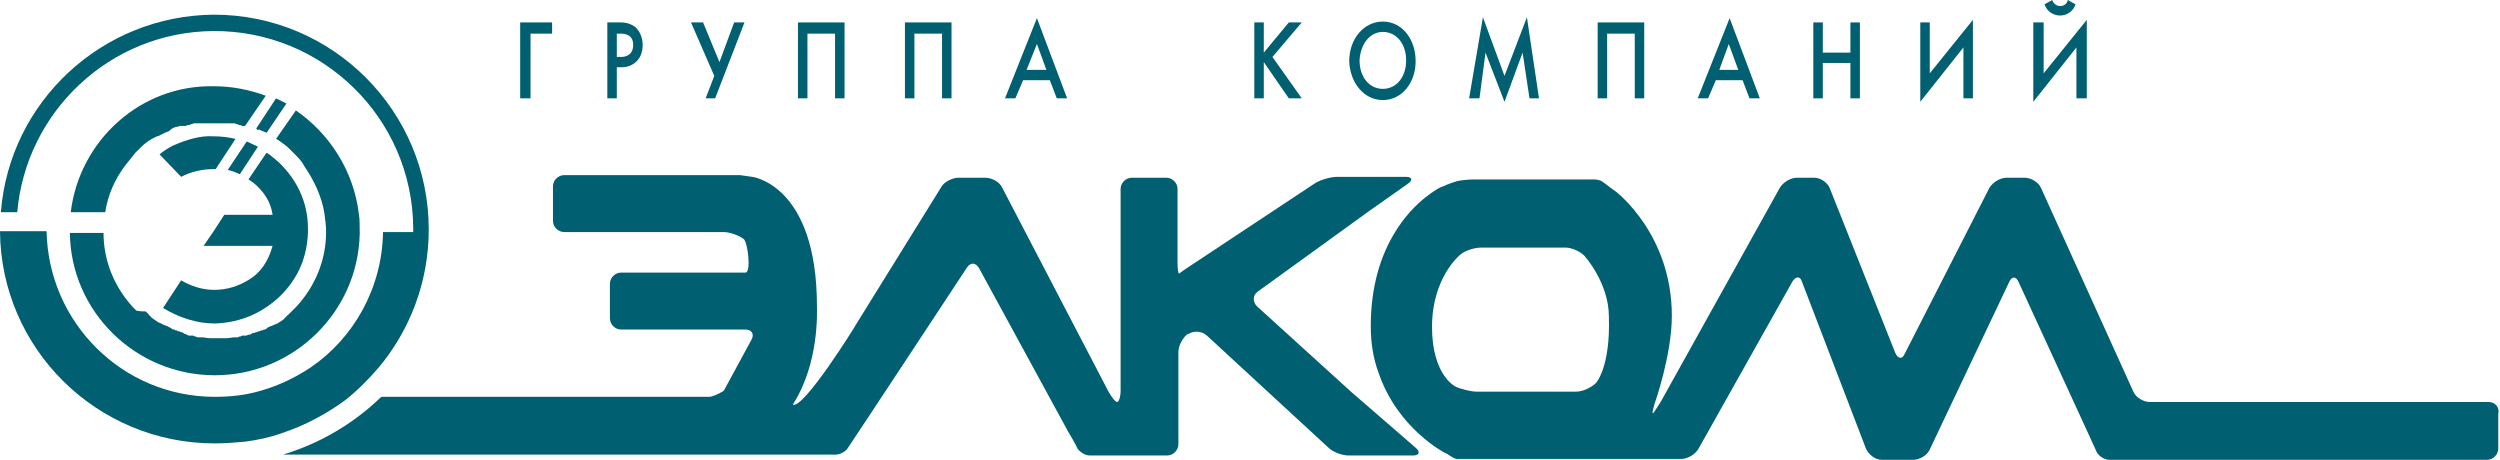 <?xml version="1.0" encoding="UTF-8"?> <!-- Generator: Adobe Illustrator 22.1.0, SVG Export Plug-In . SVG Version: 6.00 Build 0) --> <svg xmlns="http://www.w3.org/2000/svg" xmlns:xlink="http://www.w3.org/1999/xlink" id="Слой_1" x="0px" y="0px" viewBox="0 0 289.8 53.3" style="enable-background:new 0 0 289.8 53.3;" xml:space="preserve"> <style type="text/css"> .st0{fill:#006072;} </style> <g> <path class="st0" d="M156.6,45.4l-10.9-9.9c-0.5-0.5-0.5-1.3,0.1-1.7l13-9.4l4.4-3.1c0.6-0.4,0.5-0.8-0.2-0.8h-0.8H155 c-0.7,0-1.8,0.3-2.5,0.7l-14.5,9.6c-0.6,0.4-1.2,0.8-1.3,0.9c-0.1,0.1-0.2-0.5-0.2-1.2l0-8.6c0-0.7-0.6-1.3-1.3-1.3l-4,0 c-0.7,0-1.3,0.6-1.3,1.3l0,12.7c0,0.7,0,1.6,0,2c0,0.3,0,1.2,0,1.9l0,6.8c0,0.7-0.2,1.3-0.4,1.3c-0.2,0-0.6-0.5-1-1.2l-12.3-23.6 c-0.3-0.7-1.2-1.2-2-1.2h-3.1c-0.7,0-1.7,0.5-2,1.1l-9.8,15.8c-0.2,0.4-6.2,10-7.4,9.4c3.1-4.8,2.8-10.9,2.8-11.4 c0-14.1-7.5-15-7.5-15c-0.7-0.1-1.4-0.2-1.4-0.2c0,0-0.1,0-0.2,0c0,0-0.7,0-1.4,0H65.4c-0.7,0-1.3,0.6-1.3,1.3v4 c0,0.7,0.6,1.3,1.3,1.3h18.5c0.7,0,1.8,0.4,2.3,0.8c0.5,0.4,0.9,3.9,0.2,3.9H72c-0.7,0-1.3,0.6-1.3,1.3v4c0,0.7,0.6,1.3,1.3,1.3 h14.4c0.7,0,1.1,0.5,0.7,1.2l-3.2,5.9c-0.6,0.4-1.4,0.7-1.7,0.7c-0.3,0-1.2,0-1.9,0H44.2c-3.2,3.1-7.1,5.4-11.4,6.7h4.3h43.3 c0.7,0,1.8,0,2.3,0c0.5,0,1.1,0,1.3,0c0.2,0,0.9,0,1.7,0h4.8c0.7,0,5.8,0,6.4,0c0.5,0,1.2-0.4,1.4-0.8c0.3-0.4,13.8-20.9,13.8-20.9 c0.4-0.6,1-0.6,1.4,0.1l10.3,18.9c0.4,0.7,0.9,1.5,1.1,2c0.3,0.4,0.9,0.8,1.4,0.8c0.5,0,1.6,0,2.3,0h3.3c0.7,0,2,0,2.7,0h0.7 c0.7,0,1.3-0.6,1.3-1.3v-0.7c0-0.7,0-1.9,0-2.7l0-7.3c0-0.7,0.5-1.7,1.1-2.1l0.1,0c0.6-0.4,1.6-0.3,2.1,0.2l14.1,13 c0.5,0.5,1.6,0.9,2.3,0.9h5.8h1.7c0.7,0,0.9-0.4,0.3-0.9L156.6,45.4z"></path> <path class="st0" d="M288.5,46.6h-39.3c-0.7,0-1.6-0.5-1.9-1.2l-10.7-23.6c-0.3-0.7-1.2-1.2-1.9-1.2h-2.1c-0.7,0-1.6,0.5-2,1.2 l-9.8,19.2c-0.3,0.7-0.8,0.6-1.1-0.1l-7.6-19.1c-0.3-0.7-1.1-1.2-1.8-1.2h-2c-0.7,0-1.6,0.5-2,1.2l-13.8,24.8 c-0.4,0.6-0.8,1.3-0.9,1.3c-0.1,0.1,0-0.4,0.2-1.1c0,0,2-5.6,2-10.2c0-9.5-6.5-14.4-6.5-14.4c-0.6-0.4-1.3-1-1.5-1.1 c-0.2-0.2-0.7-0.3-1-0.3c-0.3,0-1.1,0-1.9,0h-12c-0.7,0-1.6,0.1-2,0.2c-0.3,0.1-1,0.3-1.6,0.6c-0.1,0-0.2,0.1-0.3,0.1 c0,0-3.1,1.5-5.4,5.4c-1.5,2.5-2.7,6-2.7,10.7c0,2,0.3,3.8,0.9,5.4c2.2,6.5,7.7,9.3,7.7,9.3c0.3,0.1,0.5,0.3,0.7,0.4 c0.3,0.2,0.6,0.3,0.6,0.3c0.1,0,0.3,0,0.4,0c0.1,0,0.8,0,1.5,0h12c0.7,0,2,0,2.7,0l1.9,0c0.7,0,2,0,2.7,0h4.9c0.7,0,1.6-0.5,2-1.2 l10.9-19.4c0.4-0.6,0.9-0.6,1.1,0.1l7.4,19.3c0.3,0.7,1.1,1.3,1.8,1.3h3.7c0.7,0,1.6-0.5,1.9-1.2l9.2-19.4c0.3-0.7,0.8-0.7,1.1,0 l8,17.4c0.3,0.7,0.8,1.7,1,2.2c0.2,0.5,0.9,1,1.5,1c0.6,0,1.7,0,2.4,0h41.4c0.7,0,1.3-0.6,1.3-1.3v-4 C289.8,47.2,289.2,46.6,288.5,46.6z M185,44.4c-0.5,0.5-1.5,1-2.3,1h-11.5c-0.7,0-1.9-0.3-2.5-0.6c0,0-2.7-1.3-2.7-6.9 c0-5.8,3.3-8.4,3.3-8.4c0.6-0.5,1.7-0.8,2.4-0.8h9.8c0.7,0,1.8,0.5,2.2,1c0,0,2.8,3.1,2.8,7C186.7,42.6,185,44.4,185,44.4z"></path> <polygon class="st0" points="61.5,3.9 64,3.9 64,2.6 60.3,2.6 60.3,11.4 61.5,11.4 "></polygon> <path class="st0" d="M71.5,7.8H72c0.5,0,1.2-0.1,1.8-0.7c0.4-0.4,0.7-1,0.7-1.9c0-0.6-0.2-1.5-0.9-2.1c-0.6-0.4-1.1-0.5-1.6-0.5 h-1.6v8.8h1.1V7.8z M71.5,3.9h0.5c0.4,0,1.4,0.1,1.4,1.3c0,1.2-0.9,1.4-1.4,1.4h-0.5V3.9z"></path> <polygon class="st0" points="81.8,11.4 82.9,11.4 86.3,2.6 85.1,2.6 83.4,7.2 81.5,2.6 80.1,2.6 82.8,8.8 "></polygon> <polygon class="st0" points="93.6,3.9 96.8,3.9 96.8,11.4 97.9,11.4 97.9,2.6 92.5,2.6 92.5,11.4 93.6,11.4 "></polygon> <polygon class="st0" points="106,3.9 109.2,3.9 109.2,11.4 110.3,11.4 110.3,2.6 104.9,2.6 104.9,11.4 106,11.4 "></polygon> <path class="st0" d="M118.6,9.3h3.1l0.8,2.1h1.2l-3.5-9.3l-3.7,9.3h1.2L118.6,9.3z M120.2,5.1l1.1,3H119L120.2,5.1z"></path> <polygon class="st0" points="146.5,7.2 149.4,11.4 150.9,11.4 147.5,6.6 150.9,2.6 149.4,2.6 146.5,6.1 146.5,2.6 145.4,2.6 145.4,11.4 146.5,11.4 "></polygon> <path class="st0" d="M160.3,11.6c2.2,0,3.8-2,3.8-4.5c0-2.6-1.6-4.6-3.8-4.6c-2.2,0-3.9,2-3.9,4.6C156.5,9.6,158.1,11.6,160.3,11.6 z M160.3,3.7c1.6,0,2.7,1.4,2.7,3.3c0,1.9-1.1,3.3-2.7,3.3c-1.6,0-2.7-1.4-2.7-3.3C157.7,5.1,158.8,3.7,160.3,3.7z"></path> <polygon class="st0" points="172.2,6.1 174.4,11.8 176.5,6.1 177.3,11.4 178.4,11.4 177,2 174.4,8.8 171.9,2 170.3,11.4 171.5,11.4 "></polygon> <polygon class="st0" points="186.3,3.9 189.5,3.9 189.5,11.4 190.6,11.4 190.6,2.6 185.2,2.6 185.2,11.4 186.3,11.4 "></polygon> <path class="st0" d="M198.9,9.3h3.1l0.8,2.1h1.2l-3.5-9.3l-3.7,9.3h1.2L198.9,9.3z M200.4,5.1l1.1,3h-2.2L200.4,5.1z"></path> <polygon class="st0" points="211.3,7.3 214.5,7.3 214.5,11.4 215.6,11.4 215.6,2.6 214.5,2.6 214.5,6.1 211.3,6.1 211.3,2.6 210.2,2.6 210.2,11.4 211.3,11.4 "></polygon> <polygon class="st0" points="227.6,11.4 228.7,11.4 228.7,2.3 223.7,8.5 223.7,2.6 222.6,2.6 222.6,11.8 227.6,5.5 "></polygon> <path class="st0" d="M238.8,1.8c0.7,0,1.5-0.4,1.8-1.3L239.7,0c-0.1,0.5-0.5,0.7-0.9,0.7c-0.4,0-0.8-0.3-0.9-0.7L237,0.5 C237.3,1.4,238.1,1.8,238.8,1.8z"></path> <polygon class="st0" points="240.7,11.4 241.9,11.4 241.9,2.3 236.9,8.5 236.9,2.6 235.7,2.6 235.7,11.8 240.7,5.5 "></polygon> <path class="st0" d="M43.9,42.6c3.6-4.3,5.8-9.9,5.8-16c0-13.7-11.1-24.9-24.9-24.9C11.8,1.8,1.1,11.8,0.1,24.6H2 C3,13,12.7,3.7,24.7,3.6c12.7-0.1,23.1,10.1,23.2,22.8l0,0.5l-3.5,0c-0.1,6.5-3.4,12.3-8.4,15.7c-1.8,1.2-3.7,2.1-5.8,2.7 c-1.7,0.5-3.4,0.7-5.3,0.7c-10.7,0-19.3-8.6-19.5-19.2H0c0.1,13.6,11.2,24.6,24.9,24.6c1.2,0,2.3-0.1,3.5-0.2 c1.5-0.2,2.9-0.5,4.3-1c2.7-0.9,5.1-2.2,7.3-3.8C41.4,45.3,42.7,44,43.9,42.6z"></path> <path class="st0" d="M32,11.4l-2.3,3.5l0.1,0.1l0.1,0.1L30,15c0.2,0.1,0.4,0.2,0.7,0.3l0,0c0.1,0,0.1,0.1,0.2,0.1l0,0l2.3-3.4 C32.8,11.8,32.4,11.6,32,11.4z"></path> <path class="st0" d="M24.9,43.5c9.1,0,16.6-7.3,16.8-16.4l0-0.1v0c0,0,0,0,0,0c0-0.8,0-1.6-0.1-2.2l0,0c-0.6-5-3.4-9.3-7.3-12 L32,16.1c0.1,0,0.1,0.1,0.2,0.1l0,0c0.4,0.3,0.9,0.6,1.3,1l0,0c0.1,0.1,0.1,0.1,0.2,0.2l0,0c0.1,0.1,0.1,0.1,0.2,0.2l0,0 c0.1,0.1,0.1,0.1,0.2,0.2l0,0c0.5,0.5,0.9,0.9,1.2,1.5l0,0c1.1,1.6,2,3.5,2.3,5.4c0.1,0.7,0.2,1.5,0.2,2.2c0,0,0,0,0,0h0 c0,3.3-1.3,6.3-3.4,8.6l0,0c-0.1,0.1-0.3,0.3-0.4,0.4l0,0c-0.1,0.1-0.1,0.1-0.2,0.2l0,0c-0.1,0.1-0.1,0.1-0.2,0.2l0,0 c-0.1,0.1-0.1,0.1-0.2,0.2v0c-0.1,0.1-0.2,0.1-0.2,0.2l0,0c-0.1,0.1-0.2,0.1-0.2,0.2l0,0c-0.2,0.2-0.5,0.4-0.7,0.5l0,0 c-0.1,0.1-0.1,0.1-0.2,0.1l0,0c-0.1,0.1-0.2,0.1-0.2,0.1l0,0c-0.1,0-0.2,0.1-0.2,0.1l0,0c-0.1,0-0.2,0.1-0.3,0.1l0,0 c-0.1,0-0.2,0.1-0.2,0.1l0,0c-0.1,0-0.2,0.1-0.2,0.1l-0.1,0.1c-0.1,0-0.1,0.1-0.2,0.1l-0.1,0c-0.1,0-0.1,0.1-0.2,0.1l-0.1,0 c-0.1,0-0.2,0.1-0.2,0.1l-0.1,0c-0.1,0-0.2,0.1-0.2,0.1l-0.1,0c-0.1,0-0.2,0.1-0.2,0.1l-0.1,0c-0.1,0-0.2,0-0.2,0.1 c-0.1,0-0.2,0.1-0.3,0.1l0,0c-0.1,0-0.2,0-0.3,0.1l-0.1,0c-0.1,0-0.1,0-0.2,0l-0.1,0l0,0c-0.1,0-0.2,0-0.3,0.1v0 c-0.1,0-0.2,0-0.3,0.1l0,0c-0.1,0-0.2,0-0.3,0l-0.1,0c-0.3,0-0.6,0.1-0.9,0.1l-0.1,0h0c-0.1,0-0.2,0-0.3,0h0c-0.1,0-0.2,0-0.3,0 c-0.1,0-0.2,0-0.3,0c-0.1,0-0.2,0-0.3,0c-0.1,0-0.2,0-0.3,0h0c-0.1,0-0.2,0-0.3,0h0l-0.1,0c-0.3,0-0.6-0.1-0.9-0.1l-0.1,0 c-0.1,0-0.2,0-0.3,0l0,0c-0.1,0-0.2,0-0.3-0.1v0c-0.1,0-0.2,0-0.3-0.1l0,0l-0.1,0c-0.1,0-0.1,0-0.2,0l-0.1,0c-0.1,0-0.2,0-0.3-0.1 l0,0c-0.1,0-0.2-0.1-0.2-0.1c-0.1,0-0.2,0-0.2-0.1l0,0c-0.1,0-0.2-0.1-0.2-0.1l-0.1,0c-0.1,0-0.2-0.1-0.2-0.1l-0.1,0 c-0.1,0-0.2-0.1-0.2-0.1l-0.1,0c-0.1,0-0.1-0.1-0.2-0.1l-0.1,0c-0.1,0-0.1-0.1-0.2-0.1l-0.1-0.1c-0.1,0-0.2-0.1-0.2-0.1l0,0 c-0.1,0-0.2-0.1-0.2-0.1l0,0c-0.1,0-0.2-0.1-0.3-0.1l0,0c-0.1,0-0.2-0.1-0.2-0.1l0,0c-0.1,0-0.2-0.1-0.2-0.1l0,0 c-0.1,0-0.1-0.1-0.2-0.1l-0.1,0c-0.2-0.2-0.5-0.3-0.7-0.5l0,0c-0.1-0.1-0.2-0.1-0.2-0.2l0,0c-0.1-0.1-0.2-0.1-0.2-0.2v0 c-0.1-0.1-0.1-0.1-0.2-0.2l0,0c-0.1-0.1-0.1-0.1-0.2-0.2l0,0C16,36.1,15.9,36,15.8,36l0,0c-0.1-0.1-0.3-0.3-0.4-0.4l0,0 c-2.1-2.3-3.4-5.3-3.4-8.6H8.1C8.2,36.1,15.7,43.5,24.9,43.5z"></path> <path class="st0" d="M8.2,24.6h4c0.3-2,1.1-3.8,2.3-5.4l0,0c0.4-0.5,0.8-1,1.2-1.5l0,0c0.1-0.1,0.1-0.1,0.2-0.2l0,0 c0.1-0.1,0.1-0.1,0.2-0.2l0,0c0.1-0.1,0.1-0.1,0.2-0.2l0,0c0.4-0.4,0.8-0.7,1.3-1l0,0c0.1,0,0.1-0.1,0.2-0.1l0,0 c0.1,0,0.1-0.1,0.2-0.1l0,0c0.1,0,0.1-0.1,0.2-0.1l0.1,0c0.1,0,0.1-0.1,0.2-0.1l0,0c0.1,0,0.1-0.1,0.2-0.1l0,0 c0.1,0,0.1-0.1,0.2-0.1l0,0c0.2-0.1,0.4-0.2,0.7-0.3l0.1-0.1l0.1-0.1c0.1,0,0.1,0,0.1-0.1c0.1,0,0.1,0,0.2-0.1l0.1,0l0.2-0.1l0.1,0 l0.1,0l0.2-0.1l0.1,0l0.2,0l0.1,0c0.1,0,0.1,0,0.2,0l0.1,0c0.1,0,0.1,0,0.2-0.1l0.1,0l0,0c0.1,0,0.2,0,0.3-0.1l0,0 c0.1,0,0.2,0,0.3-0.1l0.1,0l0.2,0l0.1,0l0.2,0l0.1,0l0.2,0l0.1,0l0.2,0l0.2,0l0.2,0l0.1,0c0.1,0,0.2,0,0.2,0h0.1c0.1,0,0.2,0,0.3,0 c0.1,0,0.2,0,0.3,0h0.1c0.1,0,0.2,0,0.2,0c0,0,0.1,0,0.1,0l0.2,0l0.2,0l0.2,0l0.1,0l0.2,0l0.2,0l0.2,0l0.1,0l0.2,0l0.1,0 c0.1,0,0.2,0,0.3,0.1l0,0c0.1,0,0.2,0,0.3,0.1l0,0l0.1,0c0.1,0,0.2,0,0.2,0.1l0.1,0c0.1,0,0.1,0,0.2,0l0.1,0l2.4-3.5 c-1.9-0.7-3.9-1.1-6-1.1C16.3,9.8,9.2,16.3,8.2,24.6z"></path> <path class="st0" d="M29.9,17c-0.4-0.2-0.9-0.4-1.3-0.6l-2.2,3.3c0.5,0.1,1,0.3,1.4,0.5L29.9,17z"></path> <path class="st0" d="M32.7,34.1c1.9-2,2.9-4.3,3-7.2c0-0.1,0-0.3,0-0.4c0-3.2-1.4-5.8-3.4-7.7c-0.5-0.4-0.9-0.8-1.4-1.1l-2.1,3.1 c0.2,0.1,0.4,0.3,0.6,0.4c1.3,1.1,2,2.3,2.2,3.7H26l-1.3,2l-1.1,1.6h8c-0.5,1.8-1.4,3.1-2.7,3.9c-1.3,0.8-2.6,1.2-4.1,1.2 c-1.3,0-2.6-0.4-3.8-1.1l-2.1,3.2c1.8,1.1,3.9,1.8,6,1.8C28.1,37.4,30.7,36.1,32.7,34.1z"></path> <path class="st0" d="M20,16.9c-0.6,0.3-1.3,0.8-1.5,1l2.5,2.6c1.1-0.6,2.5-0.9,3.8-0.9c0.1,0,0.1,0,0.2,0l2.3-3.5 c-0.8-0.2-1.7-0.3-2.6-0.3C23.2,15.7,21.6,16.2,20,16.9z"></path> </g> </svg> 